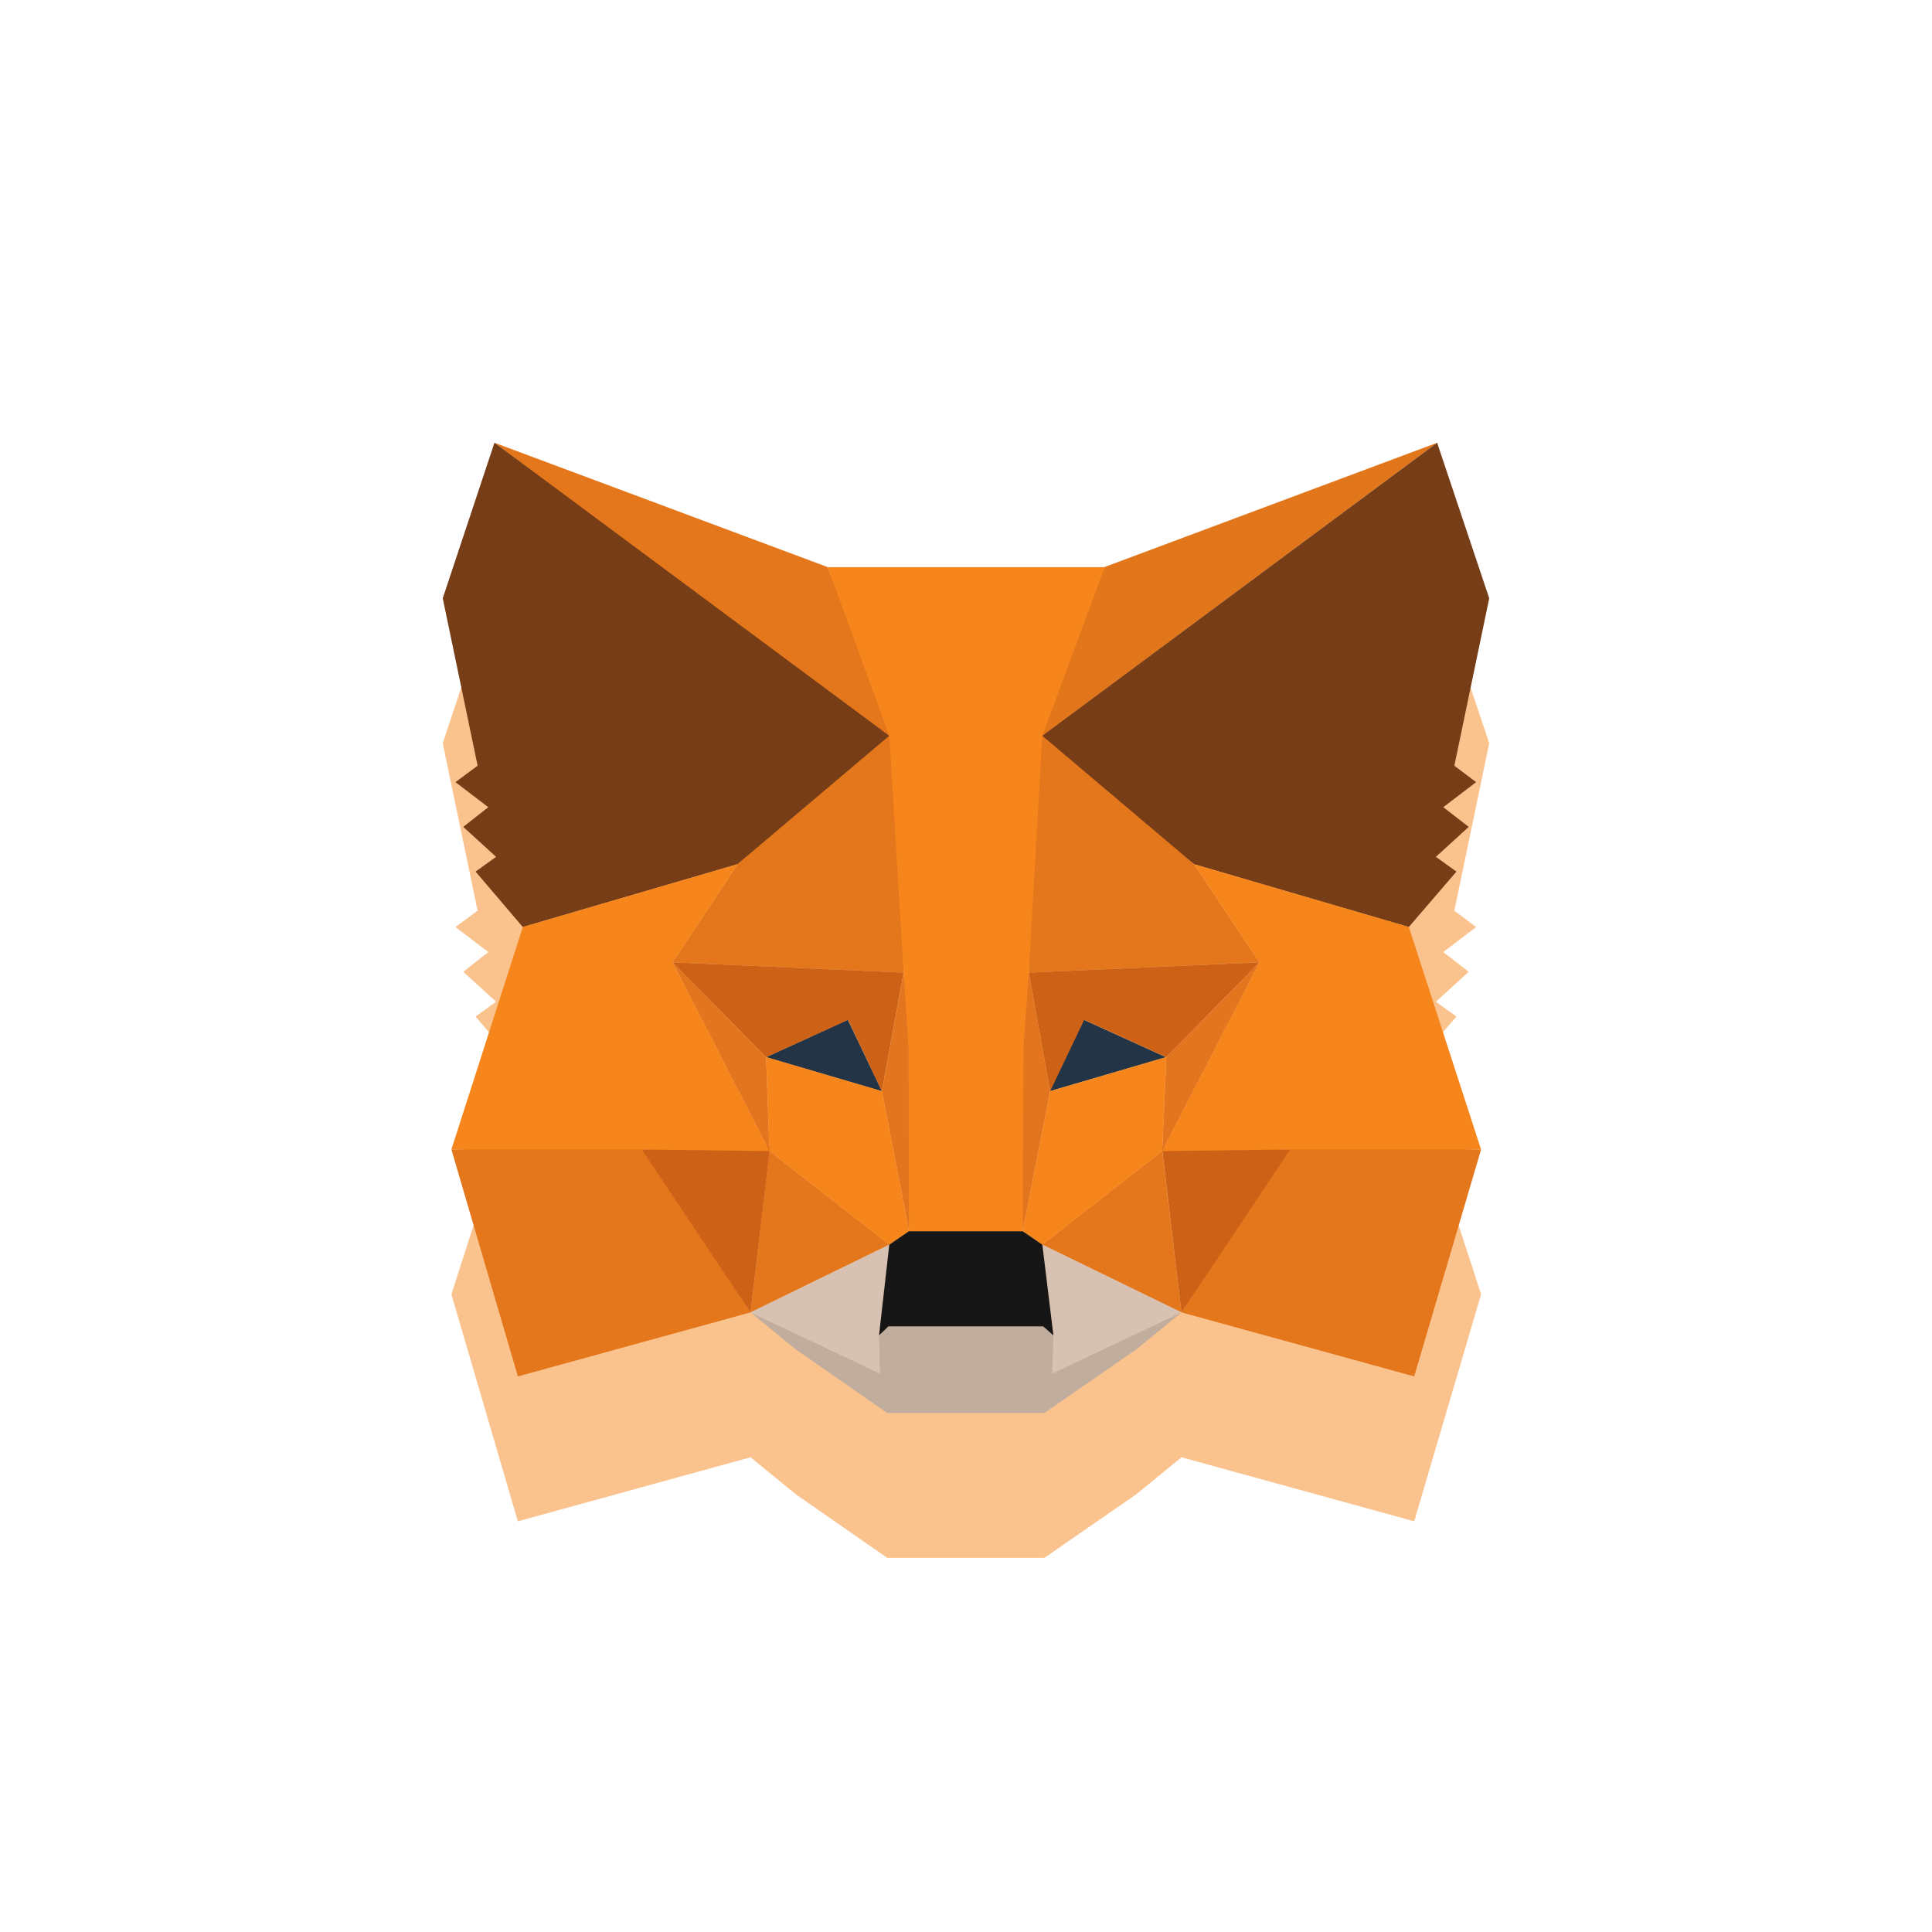 <svg width="56" height="56" viewBox="0 0 56 56" fill="none" xmlns="http://www.w3.org/2000/svg">
<g clip-path="url(#clip0_11115_31757)">
<g opacity="0.5" filter="url(#filter0_f_11115_31757)">
<path d="M12.833 21.542L13.844 26.395L13.202 26.871L14.153 27.596L13.428 28.168L14.379 29.036L13.785 29.464L15.153 31.07L13.084 37.517L15.011 44.096L21.756 42.24L23.064 43.311L25.717 45.155H30.273L32.938 43.311L34.246 42.24L40.991 44.096L42.93 37.517L40.836 31.07L42.215 29.464L41.62 29.036L42.572 28.168L41.834 27.596L42.786 26.871L42.155 26.395L43.166 21.542L41.656 17.034L32.009 20.638L23.993 20.639L14.333 17.033L12.833 21.542Z" fill="#F6851B"/>
</g>
<path d="M41.656 12.834L29.82 21.625L32.009 16.438L41.656 12.834Z" fill="#E2761B"/>
<path d="M14.333 12.833L26.074 21.707L23.992 16.438L14.333 12.833Z" fill="#E4761B"/>
<path d="M37.398 33.21L34.246 38.04L40.991 39.896L42.93 33.318L37.398 33.21Z" fill="#E4761B"/>
<path d="M13.084 33.318L15.011 39.896L21.756 38.04L18.604 33.21L13.084 33.318Z" fill="#E4761B"/>
<path d="M21.376 25.05L19.496 27.894L26.193 28.191L25.955 20.994L21.376 25.05Z" fill="#E4761B"/>
<path d="M34.614 25.05L29.975 20.911L29.82 28.191L36.506 27.893L34.614 25.05Z" fill="#E4761B"/>
<path d="M21.756 38.04L25.777 36.077L22.303 33.365L21.756 38.04Z" fill="#E4761B"/>
<path d="M30.213 36.077L34.245 38.04L33.686 33.365L30.213 36.077Z" fill="#E4761B"/>
<path d="M34.246 38.041L30.214 36.078L30.535 38.707L30.499 39.813L34.246 38.041Z" fill="#D7C1B3"/>
<path d="M21.756 38.041L25.503 39.813L25.479 38.707L25.777 36.078L21.756 38.041Z" fill="#D7C1B3"/>
<path d="M30.499 39.813L30.535 38.707L30.237 38.445H25.753L25.479 38.707L25.503 39.813L21.756 38.041L23.064 39.111L25.717 40.955H30.273L32.938 39.111L34.246 38.041L30.499 39.813Z" fill="#C0AD9E"/>
<path d="M30.427 31.629L31.414 29.559L33.793 30.642L30.427 31.629Z" fill="#233447"/>
<path d="M25.563 31.629L22.208 30.642L24.575 29.559L25.563 31.629Z" fill="#233447"/>
<path d="M21.755 38.041L22.326 33.211L18.602 33.318L21.755 38.041Z" fill="#CD6116"/>
<path d="M33.674 33.211L34.245 38.041L37.397 33.318L33.674 33.211Z" fill="#CD6116"/>
<path d="M36.506 27.894L29.82 28.191L30.439 31.629L31.426 29.559L33.805 30.642L36.506 27.894Z" fill="#CD6116"/>
<path d="M22.206 30.642L24.585 29.559L25.561 31.629L26.191 28.191L19.494 27.894L22.206 30.642Z" fill="#CD6116"/>
<path d="M19.495 27.894L22.302 33.366L22.207 30.642L19.495 27.894Z" fill="#E4751F"/>
<path d="M33.807 30.642L33.688 33.366L36.508 27.894L33.807 30.642Z" fill="#E4751F"/>
<path d="M26.194 28.191L25.564 31.629L26.349 35.685L26.527 30.344L26.194 28.191Z" fill="#E4751F"/>
<path d="M29.821 28.191L29.5 30.332L29.643 35.685L30.44 31.629L29.821 28.191Z" fill="#E4751F"/>
<path d="M30.44 31.628L29.643 35.685L30.214 36.077L33.687 33.365L33.806 30.641L30.44 31.628Z" fill="#F6851B"/>
<path d="M22.208 30.641L22.303 33.365L25.777 36.077L26.348 35.685L25.563 31.628L22.208 30.641Z" fill="#F6851B"/>
<path d="M30.213 36.078L29.642 35.686H26.347L25.776 36.078L25.479 38.707L25.752 38.446H30.237L30.534 38.707L30.213 36.078Z" fill="#161616"/>
<path d="M42.155 22.195L43.166 17.342L41.656 12.833L30.212 21.327L34.613 25.05L40.835 26.87L42.215 25.264L41.62 24.836L42.571 23.968L41.834 23.397L42.786 22.671L42.155 22.195Z" fill="#763D16"/>
<path d="M12.833 17.342L13.844 22.195L13.202 22.671L14.153 23.397L13.428 23.968L14.379 24.836L13.785 25.264L15.153 26.87L21.374 25.05L25.775 21.327L14.332 12.833L12.833 17.342Z" fill="#763D16"/>
<path d="M40.836 26.87L34.614 25.05L36.506 27.893L33.687 33.365L37.398 33.318H42.929L40.836 26.87Z" fill="#F6851B"/>
<path d="M21.375 25.05L15.154 26.87L13.084 33.318H18.604L22.303 33.365L19.496 27.893L21.375 25.05Z" fill="#F6851B"/>
<path d="M29.82 28.192L30.213 21.328L32.021 16.439H23.991L25.776 21.328L26.192 28.192L26.335 30.357L26.346 35.686H29.642L29.665 30.357L29.82 28.192Z" fill="#F6851B"/>
</g>
<defs>
<filter id="filter0_f_11115_31757" x="-2.167" y="2.033" width="60.333" height="58.122" filterUnits="userSpaceOnUse" color-interpolation-filters="sRGB">
<feFlood flood-opacity="0" result="BackgroundImageFix"/>
<feBlend mode="normal" in="SourceGraphic" in2="BackgroundImageFix" result="shape"/>
<feGaussianBlur stdDeviation="7.5" result="effect1_foregroundBlur_11115_31757"/>
</filter>
<clipPath id="clip0_11115_31757">
<rect width="56" height="56" fill="white"/>
</clipPath>
</defs>
</svg>
